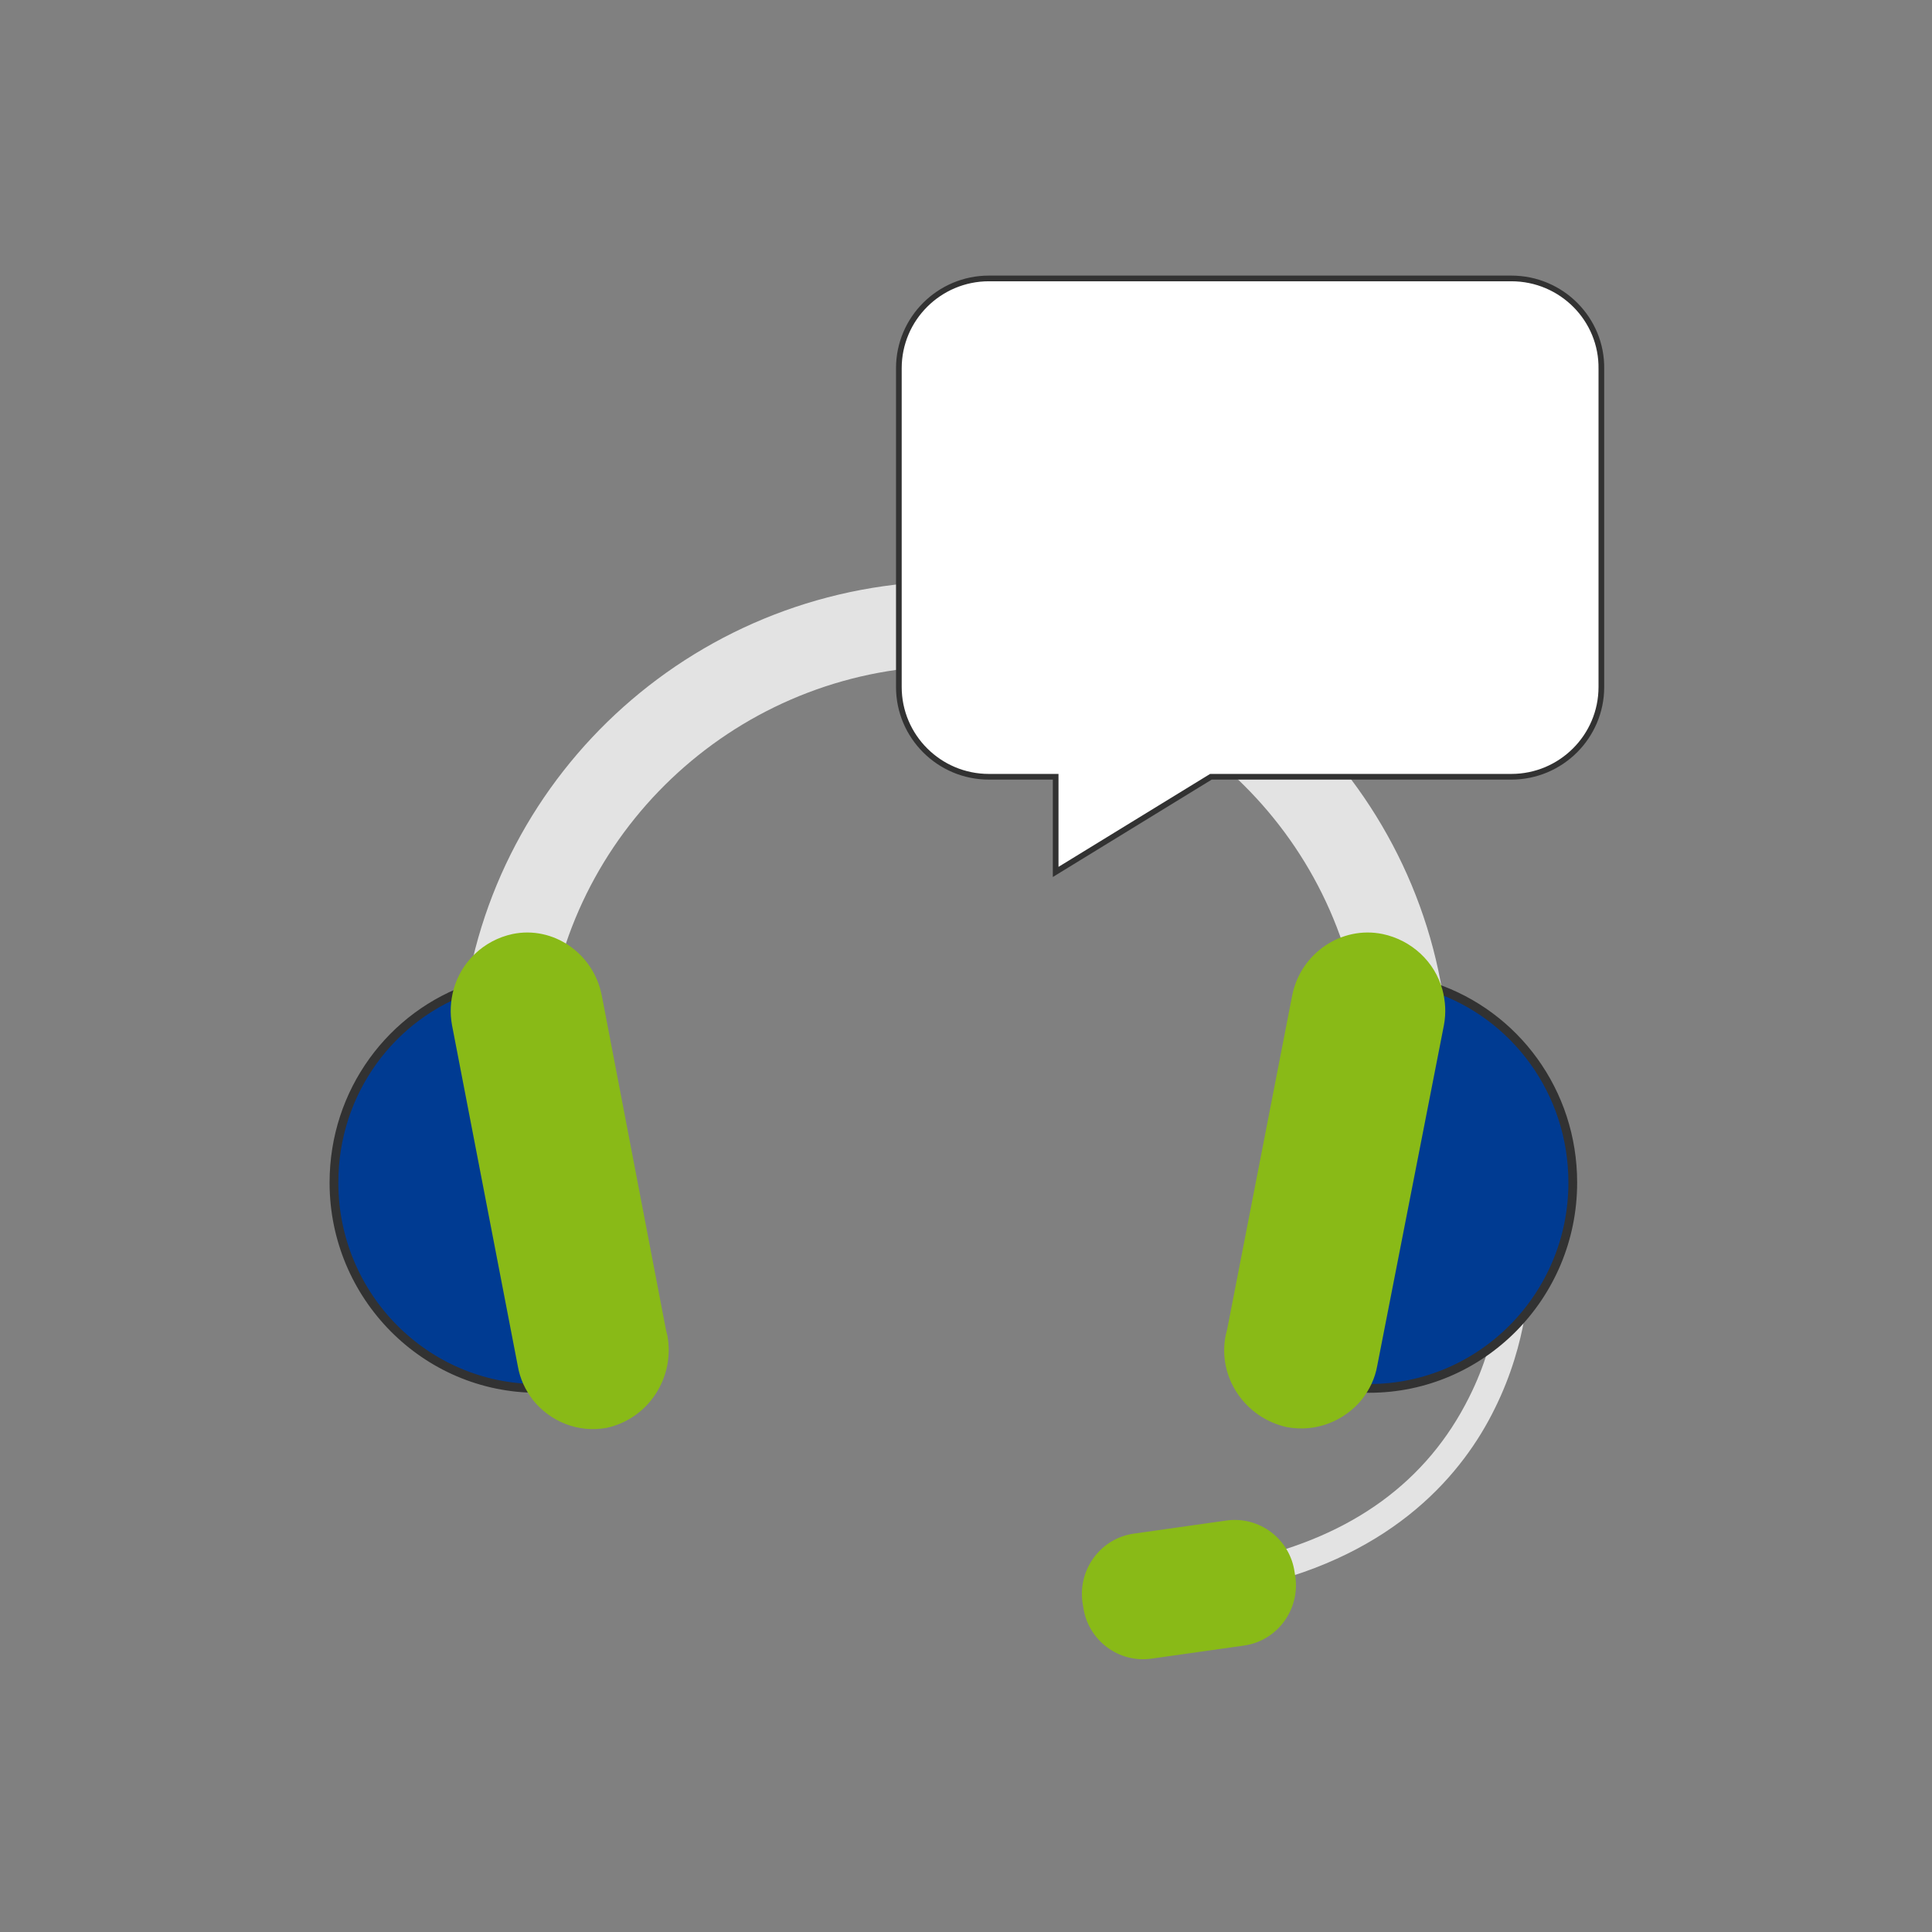<svg width="340" height="340" viewBox="0 0 340 340" fill="none" xmlns="http://www.w3.org/2000/svg">
<rect x="0" y="0" width="340" height="340" fill="#808080" stroke="none"/>
<path d="M167.875 117.18C204.273 117.18 234.4 143.982 239.308 178.77H254.44C249.396 135.724 212.589 102.289 167.875 102.289C123.162 102.289 86.355 135.724 81.447 178.77H96.579C101.487 143.982 131.614 117.18 167.875 117.18ZM220.496 279.211L219.405 274.473C238.081 270.276 251.168 260.666 258.529 245.911C264.119 234.811 264.119 224.794 264.119 224.794H269.026C269.026 225.2 269.026 235.894 263.028 247.941C257.575 259.041 245.715 273.525 220.496 279.211Z" fill="#E3E3E3"/>
<path d="M83.189 173.771C82.893 175.434 82.878 177.231 83.211 179.028L83.213 179.036L95.054 239C95.393 240.93 96.091 242.687 97.08 244.199C96.248 244.276 95.451 244.336 94.598 244.336C74.848 244.336 58.77 228.099 58.77 208.121C58.77 192.077 68.966 178.556 83.189 173.771Z" fill="#003B92" stroke="#323232" stroke-width="1.54"/>
<path d="M117.458 235.086L117.192 233.998L106.152 176.477L105.886 175.117C104.423 167.774 97.373 162.879 90.19 164.374C85.135 165.462 81.145 169.27 79.814 174.165C79.282 176.205 79.149 178.245 79.548 180.42L91.121 240.389C91.52 242.701 92.451 244.604 93.781 246.372C96.841 250.18 101.762 252.22 106.817 251.268C114.133 249.636 118.789 242.429 117.458 235.086Z" fill="#89BA17"/>
<path d="M252.363 173.771C266.586 178.556 276.783 192.077 276.783 208.121C276.783 228.099 260.705 244.336 240.955 244.336C240.101 244.336 239.304 244.276 238.472 244.199C239.461 242.687 240.16 240.93 240.499 239L252.34 179.036L252.342 179.028C252.675 177.231 252.659 175.434 252.363 173.771Z" fill="#003B92" stroke="#323232" stroke-width="1.54"/>
<path d="M215.7 234.993L215.969 233.907L227.155 176.461L227.424 175.103C228.907 167.769 236.049 162.88 243.327 164.374C248.448 165.461 252.491 169.263 253.838 174.152C254.377 176.189 254.512 178.226 254.108 180.399L242.383 240.29C241.979 242.599 241.036 244.5 239.688 246.265C236.588 250.068 231.602 252.105 226.481 251.154C219.069 249.525 214.217 242.327 215.7 234.993ZM218.934 289.588L202.627 291.896C196.832 292.711 191.442 288.637 190.633 282.797L190.498 281.982C189.69 276.143 193.733 270.71 199.528 269.896L215.834 267.587C221.629 266.772 227.02 270.846 227.829 276.686L227.963 277.501C228.772 283.34 224.729 288.773 218.934 289.588Z" fill="#89BA17"/>
<path d="M265.967 49H174.03C165.287 49 158.184 56.081 158.184 64.796V120.901C158.184 129.616 165.287 136.698 174.03 136.698H185.778V153.447L213.1 136.698H265.967C274.71 136.698 281.813 129.616 281.813 120.901V64.933C281.95 56.217 274.846 49 265.967 49Z" fill="white" stroke="#323232" stroke-miterlimit="10"/>
</svg>

